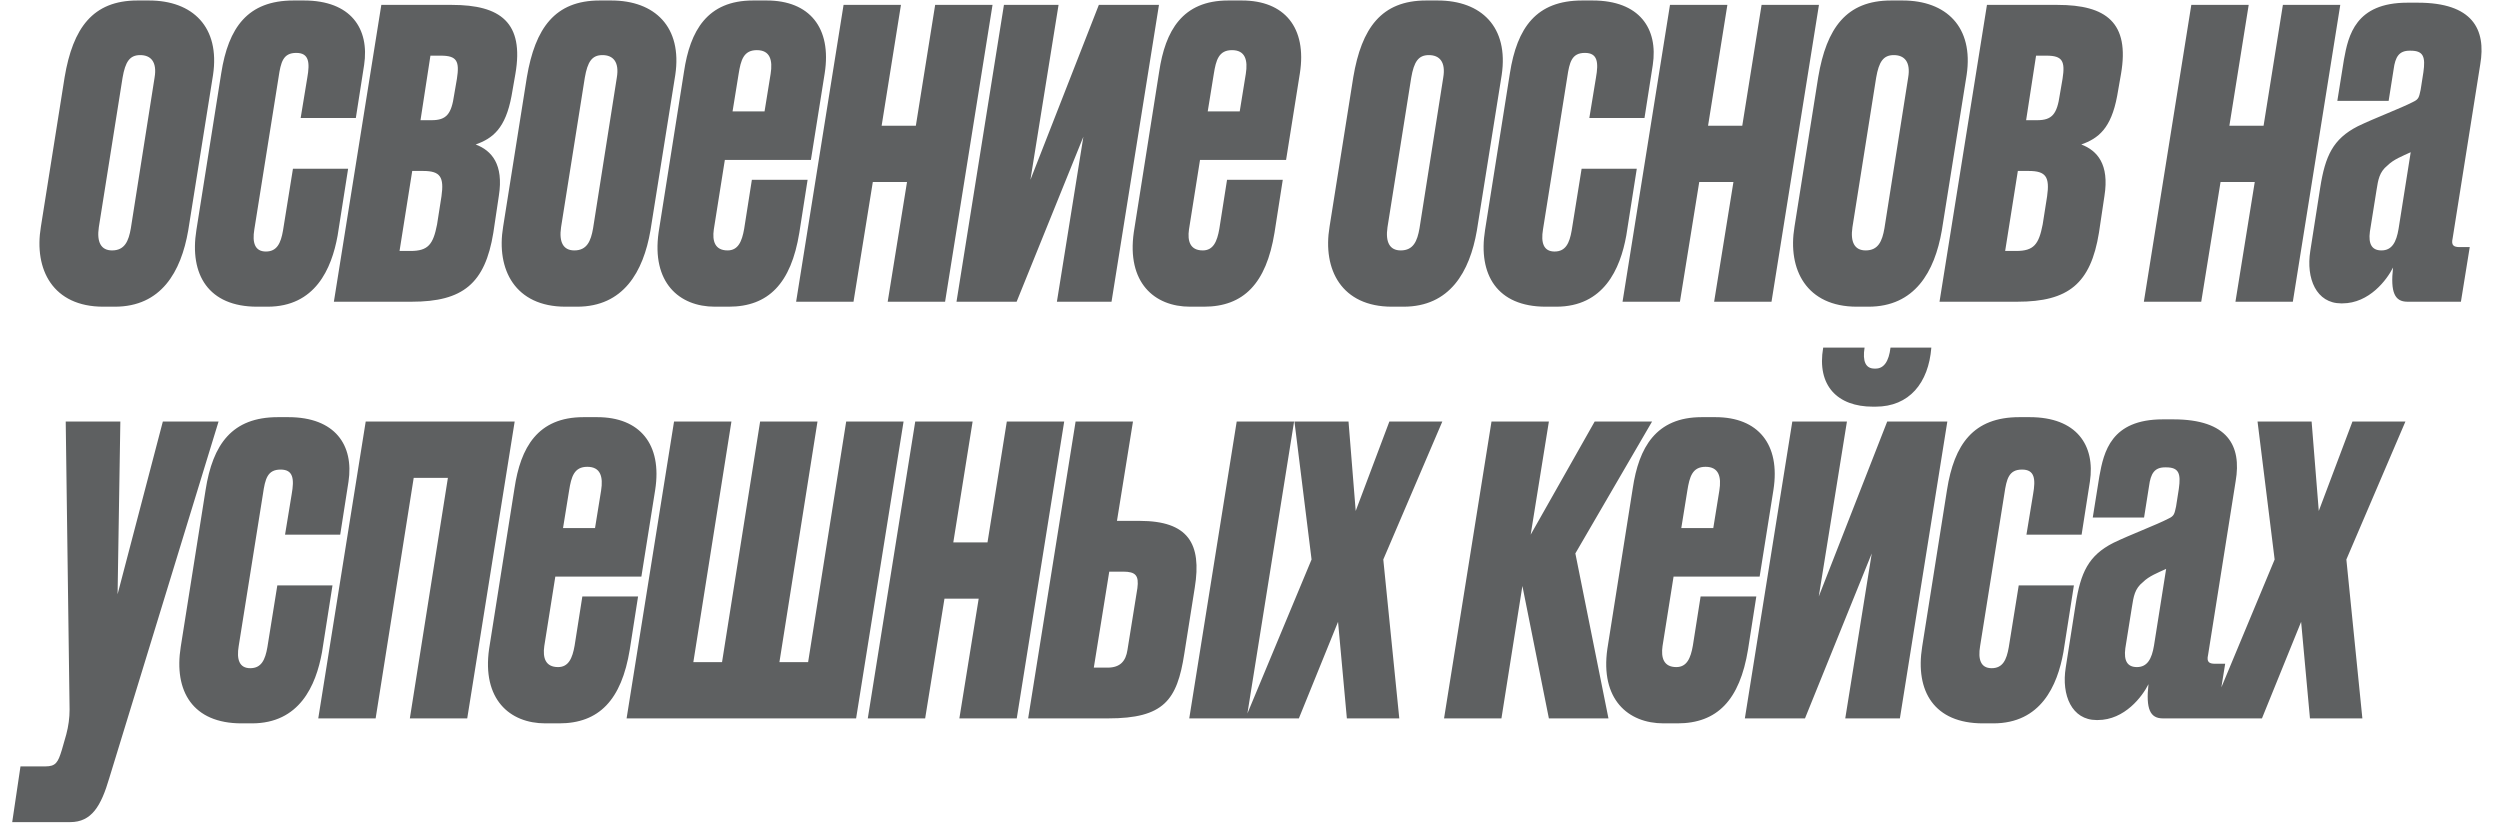 <?xml version="1.0" encoding="UTF-8"?> <svg xmlns="http://www.w3.org/2000/svg" width="174" height="58" viewBox="0 0 174 58" fill="none"> <path d="M7.992 21.346H7.186C3.691 21.346 2.347 18.773 2.846 15.778L4.498 5.371C5.074 1.954 6.456 0.034 9.566 0.034H10.373C13.406 0.034 15.326 1.877 14.827 5.218L13.099 16.046C12.6 18.926 11.218 21.346 7.992 21.346ZM9.758 3.835C9.029 3.835 8.722 4.296 8.53 5.41L6.878 15.816C6.725 16.853 7.032 17.429 7.8 17.429C8.683 17.429 8.952 16.776 9.106 15.893L10.757 5.41C10.949 4.296 10.488 3.835 9.758 3.835ZM20.389 11.746H24.229L23.499 16.392C23.077 18.734 21.925 21.346 18.622 21.346H17.893C14.513 21.346 13.169 19.118 13.669 16.008L15.397 5.102C15.896 1.915 17.24 0.034 20.427 0.034H21.157C24.421 0.034 25.726 1.992 25.342 4.526L24.766 8.213H20.926L21.387 5.41C21.579 4.334 21.502 3.682 20.619 3.682C19.697 3.682 19.544 4.334 19.39 5.371L17.701 15.97C17.547 16.891 17.739 17.506 18.507 17.506C19.275 17.506 19.544 16.93 19.697 16.046L20.389 11.746ZM28.652 21H23.238L26.54 0.341H31.456C34.835 0.341 36.486 1.57 35.872 5.141L35.603 6.677C35.18 8.942 34.297 9.634 33.107 10.056C34.22 10.478 35.065 11.438 34.72 13.627L34.336 16.2C33.76 19.733 32.224 21 28.652 21ZM29.267 8.366H30.035C31.072 8.366 31.417 7.944 31.609 6.6L31.801 5.486C31.993 4.258 31.801 3.874 30.688 3.874H29.958L29.267 8.366ZM27.808 17.467H28.576C29.804 17.467 30.15 17.006 30.419 15.624L30.726 13.666C30.918 12.322 30.649 11.899 29.459 11.899H28.691L27.808 17.467ZM40.164 21.346H39.358C35.863 21.346 34.519 18.773 35.018 15.778L36.67 5.371C37.246 1.954 38.628 0.034 41.738 0.034H42.545C45.578 0.034 47.498 1.877 46.999 5.218L45.271 16.046C44.772 18.926 43.39 21.346 40.164 21.346ZM41.93 3.835C41.201 3.835 40.894 4.296 40.702 5.41L39.05 15.816C38.897 16.853 39.204 17.429 39.972 17.429C40.855 17.429 41.124 16.776 41.278 15.893L42.929 5.41C43.121 4.296 42.66 3.835 41.93 3.835ZM52.407 0.034H53.367C56.324 0.034 57.898 1.915 57.399 5.102L56.439 11.131H50.449L49.681 15.97C49.565 16.776 49.757 17.429 50.641 17.429C51.37 17.429 51.639 16.814 51.793 15.931L52.33 12.514H56.209L55.633 16.2C55.057 19.733 53.482 21.346 50.717 21.346H49.757C47.261 21.346 45.341 19.656 45.841 16.162L47.607 4.987C48.029 2.146 49.22 0.034 52.407 0.034ZM51.409 5.141L50.986 7.752H53.213L53.636 5.141C53.789 4.181 53.597 3.49 52.676 3.49C51.754 3.49 51.562 4.181 51.409 5.141ZM59.404 21H55.41L58.712 0.341H62.706L61.362 8.75H63.743L65.087 0.341H69.08L65.778 21H61.784L63.128 12.667H60.748L59.404 21ZM66.572 21L69.874 0.341H73.675L71.717 12.514L76.479 0.341H80.664L77.362 21H73.56L75.403 9.518L70.757 21H66.572ZM85.479 0.034H86.439C89.396 0.034 90.97 1.915 90.471 5.102L89.511 11.131H83.521L82.753 15.97C82.637 16.776 82.829 17.429 83.713 17.429C84.442 17.429 84.711 16.814 84.865 15.931L85.402 12.514H89.281L88.705 16.2C88.129 19.733 86.554 21.346 83.789 21.346H82.829C80.333 21.346 78.413 19.656 78.913 16.162L80.679 4.987C81.101 2.146 82.292 0.034 85.479 0.034ZM84.481 5.141L84.058 7.752H86.285L86.708 5.141C86.861 4.181 86.669 3.49 85.748 3.49C84.826 3.49 84.634 4.181 84.481 5.141ZM97.683 21.346H96.877C93.382 21.346 92.038 18.773 92.537 15.778L94.189 5.371C94.765 1.954 96.147 0.034 99.257 0.034H100.064C103.097 0.034 105.017 1.877 104.518 5.218L102.79 16.046C102.291 18.926 100.909 21.346 97.683 21.346ZM99.449 3.835C98.72 3.835 98.413 4.296 98.221 5.41L96.569 15.816C96.416 16.853 96.723 17.429 97.491 17.429C98.374 17.429 98.643 16.776 98.797 15.893L100.448 5.41C100.64 4.296 100.179 3.835 99.449 3.835ZM110.08 11.746H113.92L113.19 16.392C112.768 18.734 111.616 21.346 108.313 21.346H107.584C104.204 21.346 102.86 19.118 103.36 16.008L105.088 5.102C105.587 1.915 106.931 0.034 110.118 0.034H110.848C114.112 0.034 115.417 1.992 115.033 4.526L114.457 8.213H110.617L111.078 5.41C111.27 4.334 111.193 3.682 110.31 3.682C109.388 3.682 109.235 4.334 109.081 5.371L107.392 15.97C107.238 16.891 107.43 17.506 108.198 17.506C108.966 17.506 109.235 16.93 109.388 16.046L110.08 11.746ZM116.923 21H112.929L116.231 0.341H120.225L118.881 8.75H121.262L122.606 0.341H126.599L123.297 21H119.303L120.647 12.667H118.267L116.923 21ZM130.042 21.346H129.236C125.742 21.346 124.398 18.773 124.897 15.778L126.548 5.371C127.124 1.954 128.506 0.034 131.617 0.034H132.423C135.457 0.034 137.377 1.877 136.878 5.218L135.15 16.046C134.65 18.926 133.268 21.346 130.042 21.346ZM131.809 3.835C131.079 3.835 130.772 4.296 130.58 5.41L128.929 15.816C128.775 16.853 129.082 17.429 129.85 17.429C130.734 17.429 131.002 16.776 131.156 15.893L132.807 5.41C132.999 4.296 132.538 3.835 131.809 3.835ZM140.404 21H134.99L138.292 0.341H143.207C146.586 0.341 148.238 1.57 147.623 5.141L147.354 6.677C146.932 8.942 146.049 9.634 144.858 10.056C145.972 10.478 146.817 11.438 146.471 13.627L146.087 16.2C145.511 19.733 143.975 21 140.404 21ZM141.018 8.366H141.786C142.823 8.366 143.169 7.944 143.361 6.6L143.553 5.486C143.745 4.258 143.553 3.874 142.439 3.874H141.71L141.018 8.366ZM139.559 17.467H140.327C141.556 17.467 141.902 17.006 142.17 15.624L142.478 13.666C142.67 12.322 142.401 11.899 141.21 11.899H140.442L139.559 17.467ZM153.206 21H149.213L152.515 0.341H156.509L155.165 8.75H157.545L158.889 0.341H162.883L159.581 21H155.587L156.931 12.667H154.55L153.206 21ZM160.796 17.467L161.488 13.051C161.833 10.862 162.371 9.672 164.099 8.789C165.289 8.213 167.132 7.522 167.939 7.099C168.361 6.907 168.361 6.754 168.476 6.254L168.668 5.026C168.822 3.95 168.668 3.528 167.785 3.528H167.708C166.979 3.528 166.71 3.95 166.595 4.834L166.249 7.022H162.678L163.139 4.142C163.446 2.453 163.945 0.187 167.555 0.187H168.284C172.086 0.187 173.046 2.03 172.624 4.488L170.704 16.584C170.588 17.083 170.78 17.198 171.203 17.198H171.894L171.28 21H167.555C166.672 21 166.364 20.347 166.556 18.619C166.134 19.464 164.905 21.115 163.024 21.115H162.947C161.219 21.115 160.489 19.387 160.796 17.467ZM165.75 17.429C166.48 17.429 166.787 16.853 166.94 15.931L167.785 10.594C167.209 10.862 166.595 11.093 166.172 11.515C165.596 11.976 165.52 12.514 165.404 13.243L164.944 16.123C164.828 17.006 165.097 17.429 165.75 17.429ZM4.843 49.386L4.574 29.341H8.376L8.184 41.36L11.333 29.341H15.211L7.608 54.147C7.032 56.106 6.379 57.219 4.882 57.219H0.85L1.426 53.341H3.154C3.883 53.341 4.037 53.072 4.306 52.189L4.613 51.114C4.766 50.538 4.843 49.962 4.843 49.386ZM19.301 40.746H23.141L22.412 45.392C21.989 47.734 20.837 50.346 17.535 50.346H16.805C13.426 50.346 12.082 48.118 12.581 45.008L14.309 34.102C14.808 30.915 16.152 29.034 19.34 29.034H20.069C23.333 29.034 24.639 30.992 24.255 33.526L23.679 37.213H19.839L20.299 34.41C20.491 33.334 20.415 32.682 19.532 32.682C18.61 32.682 18.456 33.334 18.303 34.371L16.613 44.97C16.459 45.891 16.651 46.506 17.419 46.506C18.188 46.506 18.456 45.93 18.61 45.046L19.301 40.746ZM22.151 50L25.453 29.341H35.821L32.519 50H28.525L31.174 33.258H28.794L26.144 50H22.151ZM40.608 29.034H41.568C44.525 29.034 46.099 30.915 45.6 34.102L44.64 40.131H38.65L37.882 44.97C37.766 45.776 37.958 46.429 38.842 46.429C39.571 46.429 39.84 45.814 39.994 44.931L40.531 41.514H44.41L43.834 45.2C43.258 48.733 41.683 50.346 38.918 50.346H37.958C35.462 50.346 33.542 48.656 34.042 45.162L35.808 33.987C36.23 31.146 37.421 29.034 40.608 29.034ZM39.61 34.141L39.187 36.752H41.414L41.837 34.141C41.99 33.181 41.798 32.49 40.877 32.49C39.955 32.49 39.763 33.181 39.61 34.141ZM43.611 50L46.913 29.341H50.907L48.257 46.083H50.254L52.904 29.341H56.897L54.248 46.083H56.245L58.894 29.341H62.888L59.585 50H43.611ZM64.391 50H60.398L63.7 29.341H67.694L66.35 37.75H68.73L70.074 29.341H74.068L70.766 50H66.772L68.116 41.667H65.735L64.391 50ZM71.559 50L74.861 29.341H78.855L77.741 36.253H79.316C82.695 36.253 83.655 37.827 83.156 40.899L82.426 45.507C81.927 48.733 81.005 50 77.127 50H71.559ZM76.129 46.467H77.089C77.972 46.467 78.356 46.006 78.471 45.238L79.162 40.938C79.277 40.054 79.047 39.786 78.164 39.786H77.204L76.129 46.467ZM90.068 29.341L86.765 50H82.772L86.074 29.341H90.068ZM91.285 38.941L90.094 29.341H93.857L94.357 35.562L96.699 29.341H100.385L96.277 38.941L97.39 50H93.742L93.128 43.28L90.401 50H86.677L91.285 38.941ZM105.959 40.784L104.5 50H100.506L103.808 29.341H107.802L106.535 37.213L110.989 29.341H114.983L109.645 38.518L111.949 50H107.802L105.959 40.784ZM118.439 29.034H119.399C122.355 29.034 123.93 30.915 123.431 34.102L122.471 40.131H116.48L115.712 44.97C115.597 45.776 115.789 46.429 116.672 46.429C117.402 46.429 117.671 45.814 117.824 44.931L118.362 41.514H122.24L121.664 45.2C121.088 48.733 119.514 50.346 116.749 50.346H115.789C113.293 50.346 111.373 48.656 111.872 45.162L113.639 33.987C114.061 31.146 115.251 29.034 118.439 29.034ZM117.44 34.141L117.018 36.752H119.245L119.667 34.141C119.821 33.181 119.629 32.49 118.707 32.49C117.786 32.49 117.594 33.181 117.44 34.141ZM121.442 50L124.744 29.341H128.546L126.587 41.514L131.349 29.341H135.534L132.232 50H128.43L130.274 38.518L125.627 50H121.442ZM130.542 28.304H130.35C127.893 28.304 126.434 26.845 126.894 24.195H129.774C129.621 25.155 129.851 25.654 130.466 25.654H130.542C131.118 25.654 131.464 25.155 131.579 24.195H134.421C134.229 26.653 132.885 28.304 130.542 28.304ZM140.503 40.746H144.343L143.613 45.392C143.191 47.734 142.039 50.346 138.736 50.346H138.007C134.627 50.346 133.283 48.118 133.783 45.008L135.511 34.102C136.01 30.915 137.354 29.034 140.541 29.034H141.271C144.535 29.034 145.84 30.992 145.456 33.526L144.88 37.213H141.04L141.501 34.41C141.693 33.334 141.616 32.682 140.733 32.682C139.811 32.682 139.658 33.334 139.504 34.371L137.815 44.97C137.661 45.891 137.853 46.506 138.621 46.506C139.389 46.506 139.658 45.93 139.811 45.046L140.503 40.746ZM143.774 46.467L144.466 42.051C144.811 39.862 145.349 38.672 147.077 37.789C148.267 37.213 150.11 36.522 150.917 36.099C151.339 35.907 151.339 35.754 151.454 35.254L151.646 34.026C151.8 32.95 151.646 32.528 150.763 32.528H150.686C149.957 32.528 149.688 32.95 149.573 33.834L149.227 36.022H145.656L146.117 33.142C146.424 31.453 146.923 29.187 150.533 29.187H151.262C155.064 29.187 156.024 31.03 155.602 33.488L153.682 45.584C153.566 46.083 153.758 46.198 154.181 46.198H154.872L154.258 50H150.533C149.65 50 149.342 49.347 149.534 47.619C149.112 48.464 147.883 50.115 146.002 50.115H145.925C144.197 50.115 143.467 48.387 143.774 46.467ZM148.728 46.429C149.458 46.429 149.765 45.853 149.918 44.931L150.763 39.594C150.187 39.862 149.573 40.093 149.15 40.515C148.574 40.976 148.498 41.514 148.382 42.243L147.922 45.123C147.806 46.006 148.075 46.429 148.728 46.429ZM158.315 38.941L157.125 29.341H160.888L161.387 35.562L163.73 29.341H167.416L163.307 38.941L164.421 50H160.773L160.158 43.28L157.432 50H153.707L158.315 38.941Z" fill="#5E6061"></path> </svg> 